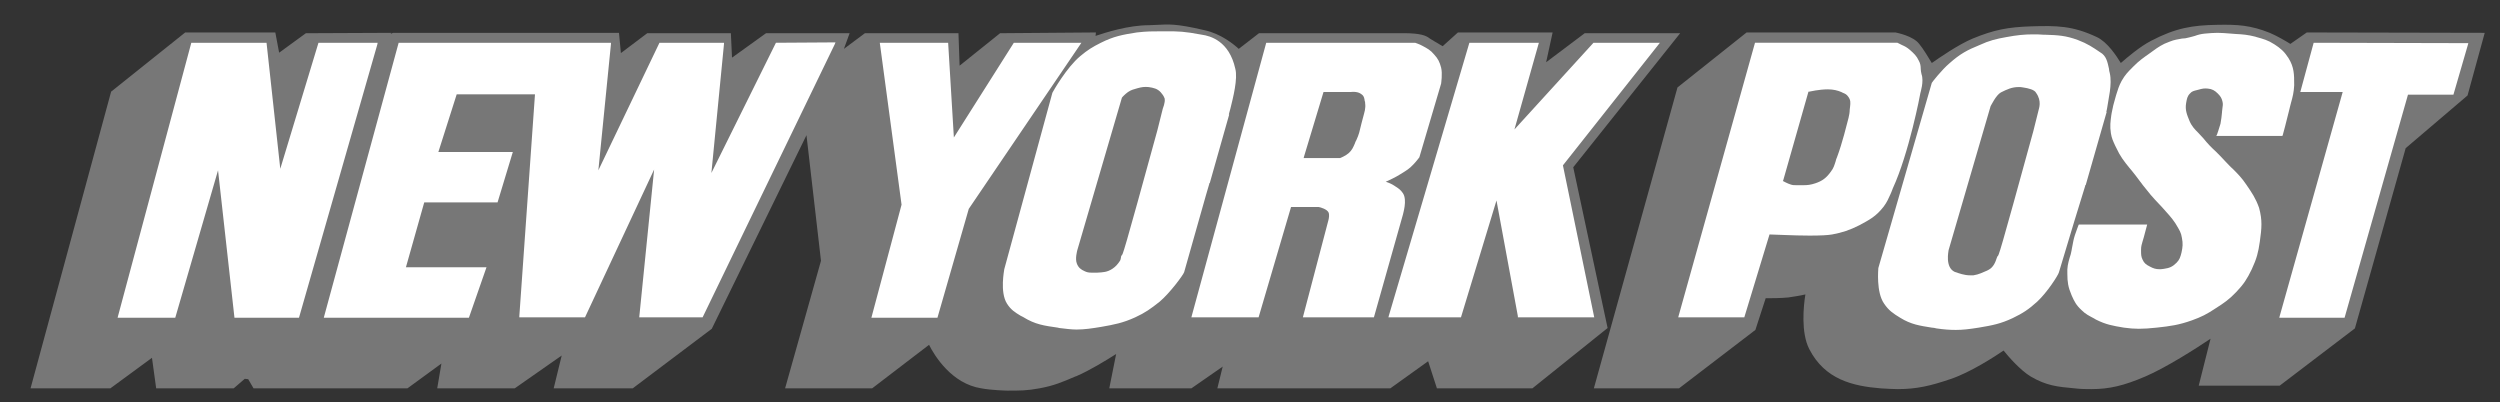 <?xml version="1.0" encoding="utf-8"?>
<!-- Generator: Adobe Illustrator 27.5.0, SVG Export Plug-In . SVG Version: 6.00 Build 0)  -->
<svg version="1.1" id="layer" xmlns="http://www.w3.org/2000/svg" xmlns:xlink="http://www.w3.org/1999/xlink" x="0px" y="0px"
	 viewBox="0 0 654.7 105.3" style="enable-background:new 0 0 654.7 105.3;" xml:space="preserve">
<rect x="0" y="0" width="654.7" height="105.3" fill="#333333" stroke="none"/>
<style type="text/css">
	.st0{fill:#777777;}
	.st1{fill:#FFFFFF;}
	.st2{fill:none;}
</style>
<g id="nypost-logo">
	<path class="st0" d="M440,8.7h-25l-10.1,7.6l1.7-7.8h-24.8l-4,3.6c-1-0.6-3.1-1.8-4.1-2.5c-1.6-0.9-5.1-0.9-5.5-0.9h-38.5l-5.3,4.1
		c-1.3-1.2-4.7-4-9-4.9c-7.6-1.8-9.6-1.5-12.1-1.4c-0.8,0-1.5,0.1-2.4,0.1c-5.4,0-11.3,1.9-14,2.8l0.1-0.9l-25.1,0.2l-10.6,8.5
		l-0.3-8.5h-24.5l-5.5,4.1l1.5-4.1h-21.9l-8.9,6.4l-0.3-6.4h-21.9l-6.9,5.2l-0.5-5.3h-59.2l-0.6,0.3l0.2-0.3L80.1,8.7l-7,5.1l-1-5.3
		H48.5L29.1,24L8,101.7h20.9l10.9-8l1.1,8h20.3l2.9-2.5l0.9,0.1l1.4,2.4h40.3l8.9-6.5l-1.1,6.5h20.3l12.3-8.6l-2.1,8.6h20.7
		l20.7-15.6l24.8-50.7l3.8,32.9l-9.4,33.4h22.8l14.9-11.4c1.4,2.8,5.9,10.2,13.7,11.4c2.6,0.5,6.7,0.6,6.9,0.6h0
		c3.2,0,5.1,0,8.3-0.6c3.8-0.7,5.9-1.6,9.4-3.1l0.3-0.1c3.5-1.5,7.9-4.2,10.4-5.8l-1.8,9H312l8.2-5.7l-1.4,5.7h45.3l9.9-7.1l2.3,7.1
		h25l19.7-15.8l-9-42.1L440,8.7L440,8.7z"/>
	<path class="st0" d="M604.1,8.5l-4.3,3c-1.1-0.7-3.5-2.1-5.4-2.9c-5-2-8.4-2.2-13.7-2.1c-6.5,0.1-10.9,0.8-17.4,4.2
		c-2.9,1.5-6.3,4.4-7.9,5.8c-1.1-1.8-3.5-5.5-6.3-6.8c-6.4-3-10.5-3-17.2-2.8c-6.1,0.2-9.7,0.9-15.3,3.2c-3.8,1.6-8.7,5-10.7,6.4
		c-0.8-1.3-2.2-3.7-3.3-5c-1.6-2.1-5.8-2.9-6.2-3l-39,0l-18.1,14.4l-21.9,78.8h22.3l20-15.3l2.7-8.3c1.2,0,3.9,0,5.9-0.2
		c1.4-0.2,3.3-0.5,4.5-0.8c-0.5,3-1.2,10,1,14.3c4.1,8,11.4,9.7,18.7,10.3c1.7,0.1,3.2,0.2,4.5,0.2c5,0,8.7-0.9,13.7-2.6
		c5.2-1.7,11.8-6,14-7.5c1.2,1.5,4.3,5.1,7.1,6.8c4.1,2.4,7,2.7,11.5,3.1c1.6,0.2,3.1,0.2,4.4,0.2c4.7,0,8.5-0.9,14.1-3.3
		c5.4-2.3,13.4-7.4,17.1-9.9l-3.1,12.3h21.2l19.7-15L630,38.8l16.2-13.8l4.5-16.4L604.1,8.5L604.1,8.5z"/>
	<path class="st1" d="M98.9,11.2H83.4l-10,33l-3.6-33H50.1L30.9,82.8l-0.1,0.4h15.1l11.2-38.6l4.3,38.6h16.9l20.5-71.5 M203.2,11.2
		l-16.9,34.1l3.3-33.8l0-0.3h-16.9l-16,33.4l3.3-33.1l0-0.3h-55.6L84.9,82.8l-0.1,0.4h38l4.6-13.2h-21.1l4.8-17h19.2l4-13.2h-19.5
		l4.8-15.1h20.5l-4.1,58.1l0,0.3h17.2l18.1-38.7l-3.9,38.7h16.6l34.6-71.5l0.2-0.5 M316.6,48l0.2,0l5.1-18h-0.1
		c0.1-0.3,0.2-0.9,0.4-1.5c0.7-2.8,2-7.9,1.3-10.5c-1.6-7.3-6.6-8.6-8.7-8.9c-4.8-0.9-6.1-0.9-9.5-0.9l-1.1,0c-2.4,0-3.9,0-6.5,0.3
		c-3.8,0.6-6,1-9.4,2.7c-2.2,1.1-3.5,1.9-5.4,3.5c-3.6,3-7.1,9.2-7.3,9.6l-12.6,46.2c0,0.2-1.2,6,0.7,9c1,1.6,2.1,2.3,3.6,3.2
		l0.6,0.3c3.2,2,5.6,2.3,9.1,2.8l0.4,0.1c1.7,0.2,3.2,0.4,4.5,0.4c2.1,0,4.1-0.3,6.5-0.7c3.4-0.6,5.6-1,8.9-2.5
		c2.6-1.2,4-2.2,6.4-4.1c2.7-2.3,6.1-6.9,6.4-7.7h0c1.8-6.3,6.4-22.7,6.6-23.2L316.6,48L316.6,48z M377.4,17.7
		c-0.4-1.5-0.8-2.3-1.8-3.4c-1-1.2-1.8-1.6-3.1-2.3c-0.7-0.4-1.9-0.8-1.9-0.8l-39,0l-19.5,71.5l-0.1,0.4h17.6l8.5-28.9l7.2,0
		c0.6,0.1,2.2,0.6,2.6,1.4c0.3,0.6,0.1,1.6,0,2l-6.6,25.1l-0.1,0.4h18.6l7.6-26.9c0-0.2,1.2-3.8,0-5.6c-0.6-0.9-1.2-1.3-2-1.8
		l-0.3-0.2c-0.6-0.4-1.5-0.8-2.2-1c0.9-0.4,2.6-1.2,3.7-1.9l0.5-0.3c1.1-0.7,2-1.2,3-2.3c0.7-0.7,1.6-1.9,1.6-1.9l5.7-19.3
		C377.4,21.8,377.8,19.3,377.4,17.7 M493.3,54.1c0.9-1.2,1.3-2.2,1.8-3.3c0.2-0.5,0.4-0.9,0.6-1.5c4.2-9.1,7.2-24.7,7.2-24.9
		c0-0.1,1-3.1,0.3-5c-0.1-0.5-0.2-0.9-0.2-1.4c0-0.7-0.1-1.4-0.5-2.1c-0.6-1.3-1.3-1.9-2.3-2.8c-0.8-0.7-1.4-1-2.1-1.3
		c-0.4-0.2-0.8-0.4-1.2-0.6l-0.1,0h-37.2l-20,71.5l-0.1,0.4h17.3l6.6-21.7c1.2,0,6.2,0.3,10.5,0.3c2.9,0,4.8-0.1,5.9-0.3
		c2.7-0.5,4.5-1.1,7.1-2.4C489.5,57.6,491.3,56.7,493.3,54.1 M552.5,19.1c-0.1-0.4-0.2-0.7-0.2-1.1c-0.4-1.8-0.7-3.4-2.3-4.3
		c-1.9-1.3-3.4-2.3-5.8-3.2c-3.2-1.2-5.3-1.3-8.5-1.4l-0.4,0c-1.1-0.1-2.1-0.1-2.9-0.1c-2.3,0-4.2,0.2-6.9,0.7
		c-2.8,0.5-4.5,0.9-7.1,2.1c-3.2,1.3-5.1,2.3-7.9,4.8c-2,1.7-4.5,4.9-4.6,5.1l-14,48.5c0,0.3-0.6,6.3,1.5,9.3
		c1.2,1.8,2.4,2.6,4.2,3.7c2.9,1.8,5.2,2.1,8.3,2.6c0.4,0,0.8,0.1,1.2,0.2c2,0.3,3.6,0.4,5.1,0.4c1.8,0,3.5-0.2,6-0.6
		c3.6-0.6,5.7-1,8.9-2.5c2.7-1.3,4.2-2.3,6.4-4.3c2.6-2.4,5.5-6.9,5.7-7.7h0c1.8-6.1,6.7-22.2,6.9-22.7l-0.1-0.1l0.2,0l5.5-19.2
		h-0.1c0.1-0.2,0.1-0.6,0.2-0.9C552.1,26.1,553.2,22.1,552.5,19.1"/>
	<path class="st0" d="M533.2,24.3c-0.4-0.8-2-1.2-3.4-1.4c-0.4-0.1-0.8-0.1-1.2-0.1c-1.7,0-3,0.6-4.6,1.4c-1.3,0.7-2.6,3.5-2.7,3.6
		l-11,37.7c0,0.2-1,4.5,1.6,5.7c1.2,0.4,2.5,0.9,4,0.9c0.3,0,0.6,0,0.9,0c1.4-0.2,2.5-0.8,3.5-1.2l0.4-0.2c1.4-0.7,1.9-2.2,2.2-3.1
		c0.1-0.2,0.1-0.3,0.2-0.5h0c0.3,0,0.4,0,9.4-32.8l1.4-5.6C533.9,28.5,534.8,26.5,533.2,24.3"/>
	<path class="st1" d="M249.8,36l-1.5-24.8h-17.9l5.7,42.4l-7.9,29.6h17.3l8.2-28.5l29.5-43.5h-17.7 M396.6,33.9l6.4-22.7h-18.2
		l-21.1,71.5l-0.1,0.4h19l9.3-30.6l5.6,30.3l0,0.3h20l-8.2-39.8l25-31.6l0.4-0.5h-17.4 M605.9,11.2l-3.5,12.9h11.1L597,82.8
		l-0.1,0.4h17.1l16.6-58.4h11.9l3.8-13.1l0.1-0.4 M588.3,48.4c-1.2-1.8-2.3-2.9-3.6-4.2c-0.6-0.5-1.1-1.1-1.8-1.8
		c-1-1.1-1.8-1.9-2.6-2.7c-1.1-1-2.1-2-3.3-3.5c-0.5-0.5-0.9-1-1.3-1.4c-0.9-0.9-1.7-1.7-2.3-3.1c-0.7-1.7-1.2-2.9-0.9-4.7
		c0.2-1.1,0.3-1.8,1-2.5c0.5-0.6,1-0.7,1.8-0.9l0.4-0.1c1-0.3,1.6-0.4,2.5-0.3c1.1,0.1,1.8,0.5,2.6,1.3c0.7,0.7,1,1.2,1.2,2
		c0.2,0.7,0.1,1.3,0,1.9c0,0.3-0.1,0.6-0.1,0.9l0,0.1c-0.1,1.2-0.2,1.8-0.4,3c-0.3,1.1-0.9,2.8-0.9,2.8l-0.2,0.4h17.3l0.1-0.2
		c0,0,1.1-4,1.7-6.6c0.2-0.7,0.3-1.4,0.5-2c0.4-1.4,0.7-2.6,0.8-4.4v-0.2c0-2.7,0-4.6-1.5-7c-1.1-1.7-2-2.5-3.7-3.6
		c-1.7-1.1-2.9-1.4-4.7-1.9l-0.3-0.1c-2-0.5-3.2-0.6-5.1-0.7l-1.3-0.1c-1.3-0.1-2.4-0.2-3.5-0.2c-1.1,0-2.1,0.1-3.3,0.2
		c-1,0.1-1.8,0.3-2.6,0.6c-0.5,0.1-0.9,0.3-1.5,0.4c-0.7,0.2-1.3,0.3-1.9,0.3c-1,0.2-2,0.3-3.2,0.8c-2,0.7-3.1,1.5-4.6,2.6l-0.7,0.5
		c-1.7,1.2-2.7,1.9-4.1,3.3l-0.4,0.4c-1.1,1.1-1.9,1.9-2.8,3.5c-0.7,1.3-1,2.3-1.4,3.6l-0.2,0.7c-0.5,1.7-0.7,2.5-1,4.1l-0.1,0.6
		c-0.2,1.6-0.4,2.8-0.1,4.7c0.2,1.3,0.6,2.1,1.1,3.2l0.3,0.6c1,2.2,2.1,3.6,3.4,5.2c0.5,0.6,1.1,1.3,1.7,2.1c1.5,2,2.3,3.1,3.9,5
		c0.8,0.9,1.4,1.6,2,2.2c0.7,0.7,1.3,1.4,2.1,2.3c0.3,0.3,0.5,0.6,0.8,0.9c0.6,0.7,1,1.2,1.6,2.1L570,59c0.7,1.2,1.2,1.9,1.4,3.3
		c0.3,1.5,0.2,2.4-0.1,3.8c-0.3,1.2-0.5,1.9-1.3,2.7c-1,1-1.8,1.4-3.3,1.6c-0.5,0.1-0.9,0.1-1.2,0.1c-0.9,0-1.6-0.2-2.5-0.7
		c-1-0.5-1.5-0.9-1.9-1.8c-0.4-0.8-0.4-1.4-0.4-2.4v-0.3c0-0.8,0.2-1.4,0.4-2.1c0.1-0.3,0.2-0.6,0.3-1c0.3-1.1,0.8-2.9,0.8-3
		l0.1-0.4h-17.9l-0.1,0.2c0,0.1-0.6,1.5-0.9,2.5c-0.4,1.2-0.5,2-0.7,3c-0.1,0.3-0.1,0.7-0.2,1.1c-0.1,0.7-0.3,1.3-0.5,1.9
		c-0.4,1.4-0.7,2.5-0.6,4.3c0,2,0.2,3.4,1.1,5.5c0.7,1.6,1.2,2.6,2.6,3.9c1.1,1.1,2,1.5,3.3,2.2l0.5,0.3c2.6,1.3,4.3,1.6,7.3,2.1
		c1.4,0.2,2.7,0.3,3.9,0.3c1.4,0,2.8-0.1,4.7-0.3c3.7-0.4,5.8-0.7,9.2-1.9c2.5-0.9,3.9-1.6,6.3-3.2c2.2-1.4,3.5-2.3,5.4-4.3
		c1.9-2,2.8-3.4,4-5.9c1.3-2.8,1.7-4.4,2.1-7.2c0.5-3.6,0.7-5.6-0.2-8.9C590.7,51.9,589.8,50.6,588.3,48.4"/>
	<path class="st0" d="M304,24.2c-0.9-1-1.9-1.2-3.2-1.4c-1.1-0.1-1.8,0-2.9,0.3c-1,0.3-1.6,0.4-2.5,1c-0.7,0.5-1.6,1.4-1.6,1.5
		l-11.7,40c0,0.1-0.6,2.1-0.1,3.4c0.4,1.1,1.1,1.6,2,2c0.6,0.3,1.1,0.4,1.8,0.4c0.3,0,0.6,0,0.9,0c0.2,0,0.4,0,0.7,0
		c1.5-0.1,2.5-0.1,3.9-1c0.9-0.6,1.4-1.2,2-2.1c0.2-0.3,0.2-0.7,0.3-1.1c0-0.1,0-0.2,0.1-0.3h0c0.3,0,0.4,0,9.4-32.8l1.4-5.6
		c0-0.1,0.7-1.6,0.5-2.7C304.7,25,304.4,24.7,304,24.2 M357.5,27c0-0.2,0-0.4-0.1-0.5c-0.1-0.6-0.1-1.2-0.7-1.7
		c-0.5-0.4-0.9-0.6-1.6-0.7c-0.5-0.1-1.5,0-1.5,0h-7L341.5,41l-0.1,0.4h9.4l0.1,0c0.1,0,1.5-0.6,2.3-1.3c0.9-0.8,1.2-1.6,1.6-2.5
		c0.1-0.3,0.2-0.6,0.4-0.9c0.7-1.5,0.9-2.5,1.2-3.8l0.2-0.8c0.1-0.5,0.3-1,0.4-1.5C357.3,29.4,357.7,28.4,357.5,27"/>
	<path class="st0" d="M484,25.3c-0.4-0.6-0.9-0.8-1.4-1c-0.1-0.1-0.3-0.1-0.4-0.2c-0.9-0.4-2.1-0.7-3.5-0.7c-2.4,0-4.8,0.6-4.9,0.6
		l-0.2,0L467,47.2l-0.1,0.2l0.2,0.1c0,0,1.1,0.6,1.8,0.8c0.5,0.2,1,0.2,1.6,0.2c0.2,0,0.5,0,0.8,0c0.2,0,0.4,0,0.6,0l0.3,0
		c1.2,0,2-0.1,3.2-0.5c1.8-0.6,2.9-1.4,4.1-3.1c0.7-0.9,0.9-1.7,1.2-2.6c0.1-0.4,0.2-0.8,0.4-1.2c1.3-3.4,2.7-9.1,2.7-9.1
		c0-0.1,0.6-1.9,0.6-3.2c0-0.3,0.1-0.6,0.1-0.9C484.6,27,484.7,26.2,484,25.3"/>
	<path class="st2" d="M8,6.5h642.7v95.8H8V6.5z"/>
</g>
</svg>

